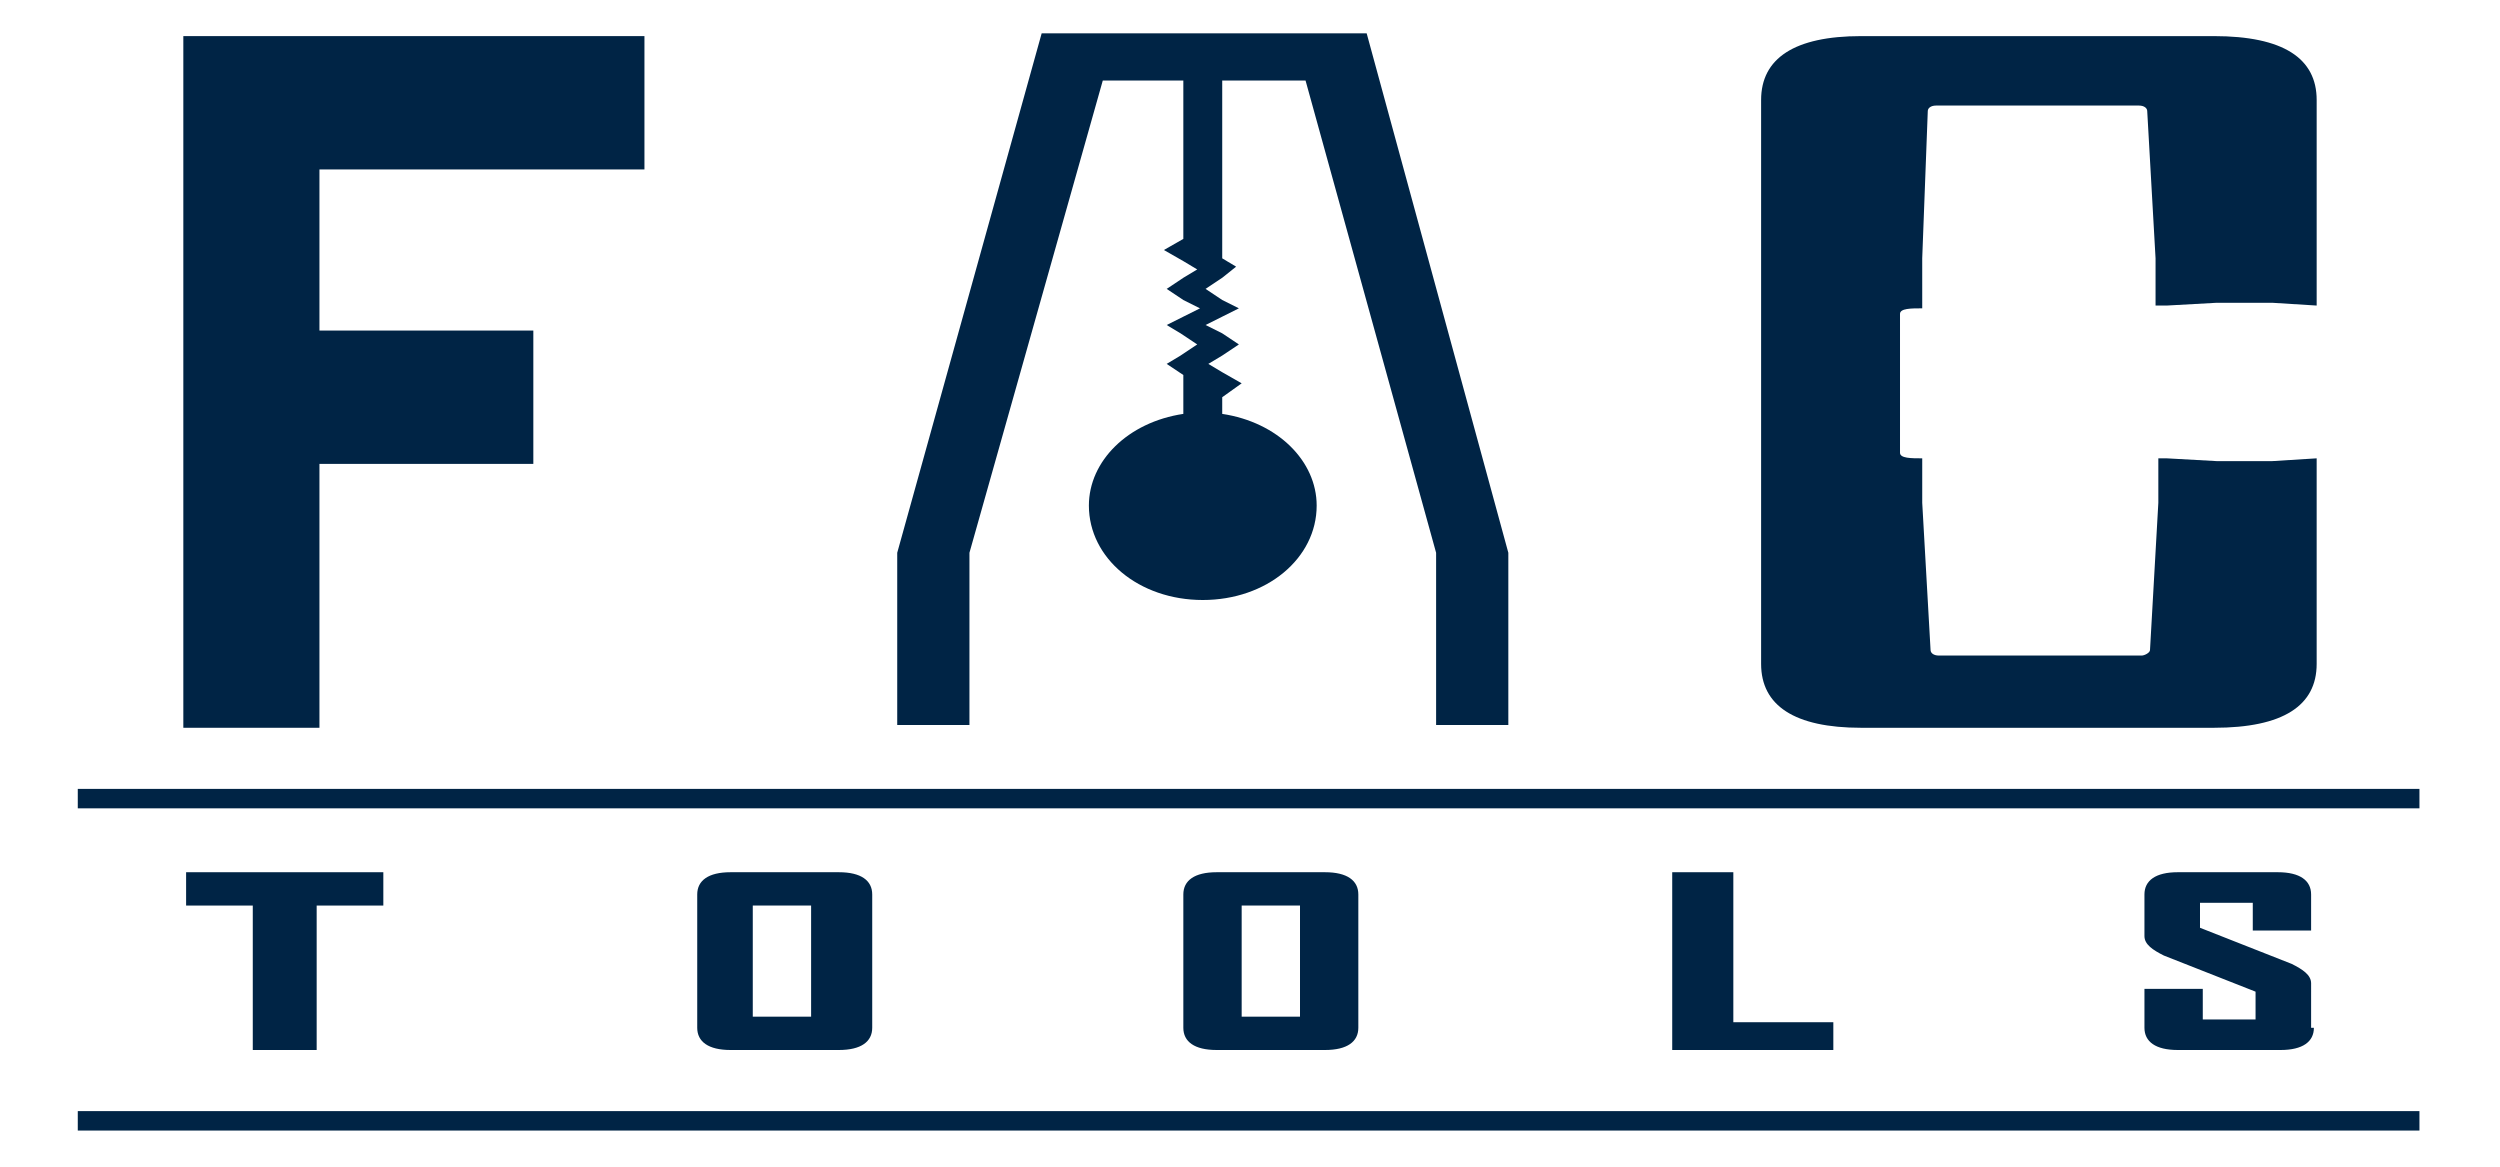 <?xml version="1.0" encoding="utf-8"?>
<!-- Generator: Adobe Illustrator 22.1.0, SVG Export Plug-In . SVG Version: 6.00 Build 0)  -->
<svg version="1.1" id="Layer_1" xmlns="http://www.w3.org/2000/svg" xmlns:xlink="http://www.w3.org/1999/xlink" x="0px" y="0px"
	 viewBox="0 0 90 42" style="enable-background:new 0 0 90 42;" xml:space="preserve">
<style type="text/css">
	.st0{fill:none;}
	.st1{fill:#002445;}
</style>
<rect class="st0" width="90" height="42"/>
<g>
	<g>
		<path class="st1" d="M13.8,32.6h-2.4v5.2H9.1v-5.2H6.7v-1.2h7.1V32.6z"/>
		<path class="st1" d="M31.4,37c0,0.5-0.4,0.8-1.2,0.8h-3.9c-0.8,0-1.2-0.3-1.2-0.8v-4.8c0-0.5,0.4-0.8,1.2-0.8h3.9
			c0.8,0,1.2,0.3,1.2,0.8V37z M29.2,36.6v-4h-2.1v4H29.2z"/>
		<path class="st1" d="M48.9,37c0,0.5-0.4,0.8-1.2,0.8h-3.9c-0.8,0-1.2-0.3-1.2-0.8v-4.8c0-0.5,0.4-0.8,1.2-0.8h3.9
			c0.8,0,1.2,0.3,1.2,0.8V37z M46.8,36.6v-4h-2.1v4H46.8z"/>
		<path class="st1" d="M66,37.8h-5.8v-6.4h2.2v5.4H66V37.8z"/>
		<path class="st1" d="M83.3,37c0,0.5-0.4,0.8-1.2,0.8h-3.7c-0.8,0-1.2-0.3-1.2-0.8v-1.4h2.1v1.1h1.9v-1l-3.3-1.3
			c-0.4-0.2-0.7-0.4-0.7-0.7v-1.5c0-0.5,0.4-0.8,1.2-0.8h3.6c0.8,0,1.2,0.3,1.2,0.8v1.3h-2.1v-1h-1.9v0.9l3.3,1.3
			c0.4,0.2,0.7,0.4,0.7,0.7V37z"/>
	</g>
	<path class="st1" d="M78,11l1.8-0.1c0.7,0,1.4,0,2,0l1.6,0.1V3.6c0-1.5-1.2-2.3-3.7-2.3H67c-2.4,0-3.6,0.8-3.6,2.3v20.3
		c0,1.5,1.2,2.3,3.6,2.3h12.7c2.5,0,3.7-0.8,3.7-2.3v-7.4l-1.6,0.1c-0.7,0-1.4,0-2,0L78,16.5h-0.3v1.6l-0.3,5.3
		c0,0.1-0.2,0.2-0.3,0.2h-7.3c-0.2,0-0.3-0.1-0.3-0.2l-0.3-5.3v-1.6c-0.4,0-0.8,0-0.8-0.2v-5c0-0.2,0.4-0.2,0.8-0.2V9.3L69.4,4
		c0-0.1,0.1-0.2,0.3-0.2H77c0.2,0,0.3,0.1,0.3,0.2l0.3,5.3V11H78z"/>
	<rect x="2.8" y="28.4" class="st1" width="84.3" height="0.7"/>
	<rect x="2.8" y="40" class="st1" width="84.3" height="0.7"/>
	<polygon class="st1" points="6.6,1.3 6.6,26.2 11.5,26.2 11.5,16.7 19.2,16.7 19.2,11.9 11.5,11.9 11.5,6.1 23.2,6.1 23.2,1.3 	"/>
	<path class="st1" d="M54.3,19.9v6.2h-2.6v-6.2L47,2.9H44v6.4l0.5,0.3L44,10l-0.6,0.4l0.6,0.4l0.6,0.3L44,11.4l-0.6,0.3l0.6,0.3
		l0.6,0.4L44,12.8l-0.5,0.3l0.5,0.3l0.7,0.4L44,14.3v0.6c2,0.3,3.4,1.7,3.4,3.3c0,1.9-1.8,3.4-4.1,3.4c-2.3,0-4.1-1.5-4.1-3.4
		c0-1.6,1.4-3,3.4-3.3v-1.4L42,13.1l0.5-0.3l0.6-0.4l-0.6-0.4L42,11.7l0.6-0.3l0.6-0.3l-0.6-0.3l-0.6-0.4l0.6-0.4l0.5-0.3l-0.5-0.3
		l-0.7-0.4l0.7-0.4V2.9h-2.9l-4.8,17v6.2h-2.6v-6.2l5.2-18.7h11.7L54.3,19.9z"/>
</g>
</svg>

